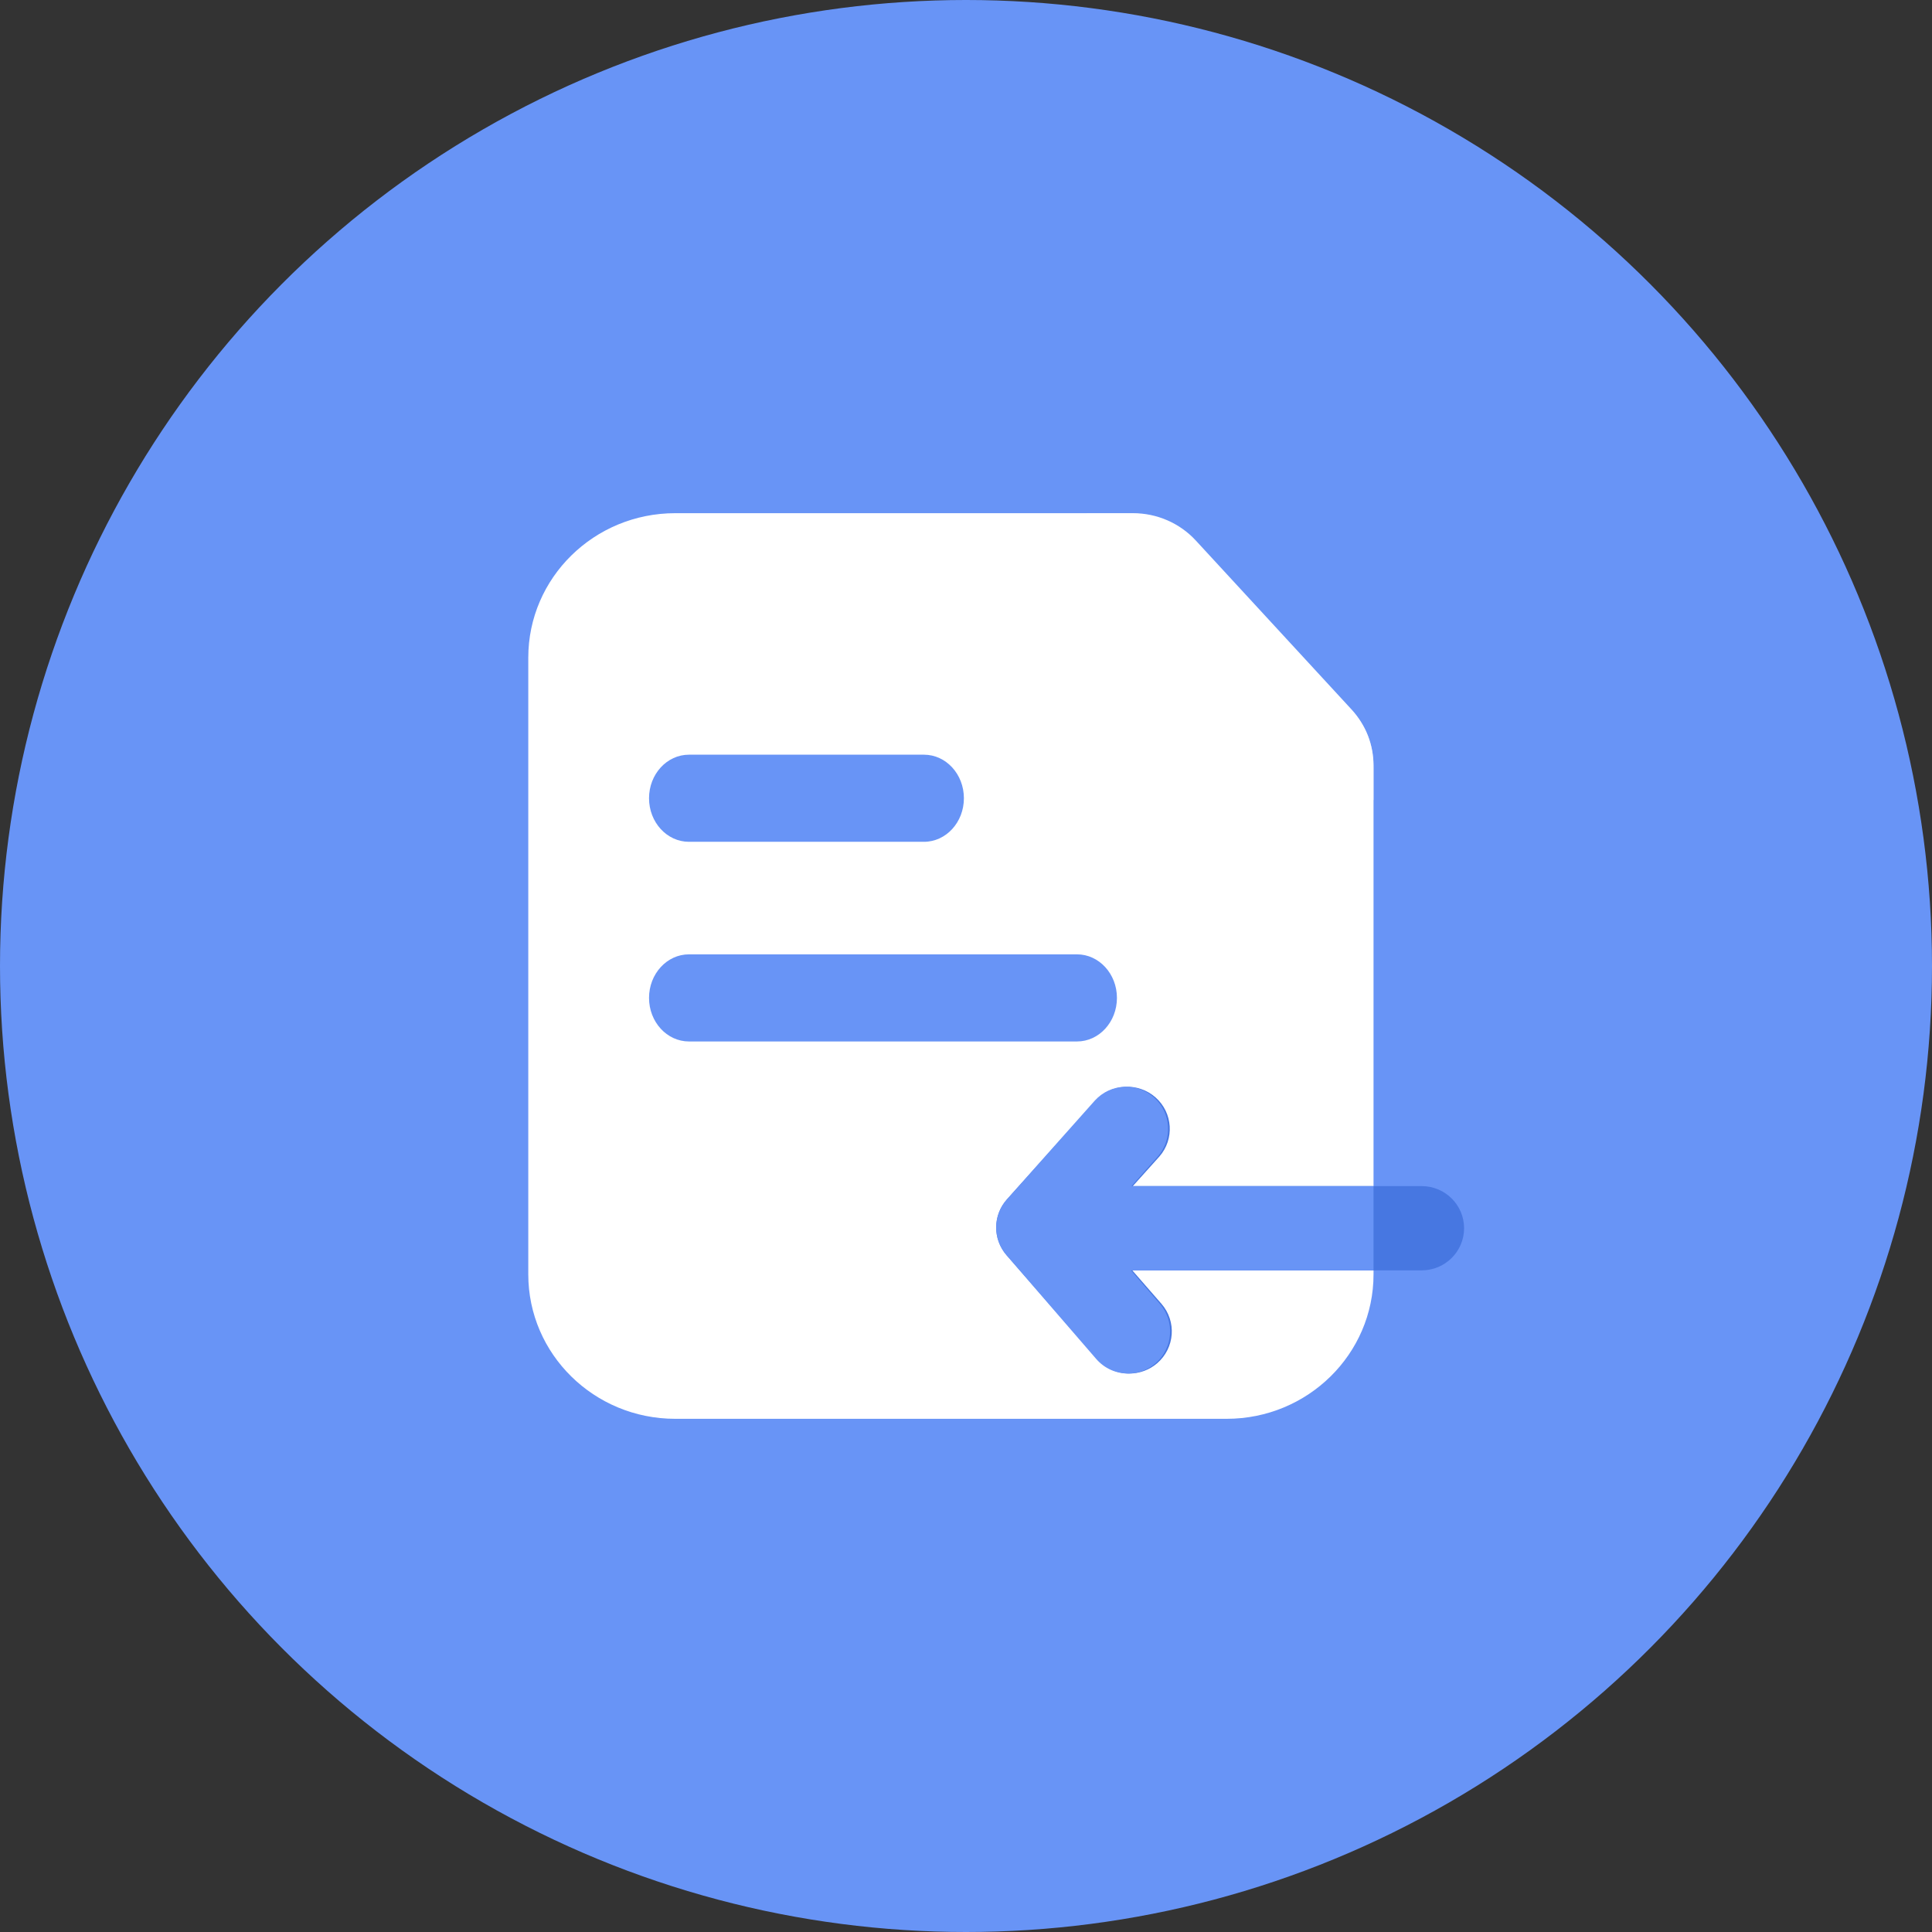 <?xml version="1.0" encoding="UTF-8"?>
<svg width="128px" height="128px" viewBox="0 0 128 128" version="1.1" xmlns="http://www.w3.org/2000/svg" xmlns:xlink="http://www.w3.org/1999/xlink">
    <rect x="0" y="0" width="128" height="128" fill="#333333" stroke="none"/>
    <title>编组</title>
    <g id="页面-1" stroke="none" stroke-width="1" fill="none" fill-rule="evenodd">
        <g id="列表页备份-4" transform="translate(-566, -345)">
            <g id="编组" transform="translate(566, 345)">
                <circle id="椭圆形" fill="#6894F6" cx="64" cy="64" r="64"></circle>
                <g id="daoru备份" transform="translate(35, 34)" fill-rule="nonzero">
                    <path d="M40.066,0 L9.734,0 C4.359,0 0,4.286 0,9.57 L0,50.43 C0,55.714 4.359,60 9.734,60 L46.266,60 C51.641,60 56,55.714 56,50.43 L56,16.714 C56,15.344 55.483,14.025 54.548,13.009 L44.224,1.809 C43.16,0.656 41.65,-0.001 40.066,0 L40.066,0 Z" id="路径" fill="#FFFFFF"></path>
                    <path d="M36.353,35 L10.647,35 C9.185,35 8,33.709 8,32.114 C8,30.52 9.185,29.228 10.647,29.228 L36.353,29.228 C37.815,29.228 39,30.52 39,32.114 C39,33.709 37.815,35 36.353,35 Z M26.213,21.772 L10.647,21.772 C9.185,21.772 8,20.48 8,18.886 C8,17.291 9.185,16 10.647,16 L26.213,16 C27.676,16 28.861,17.291 28.861,18.886 C28.861,20.48 27.676,21.772 26.213,21.772 L26.213,21.772 Z" id="形状" fill="#6894F6"></path>
                    <path d="M37,15.044 C37,17.23 38.838,19 41.109,19 L56,19 L56,16.927 C56,15.204 55.489,14.074 54.522,13.045 L44.013,1.814 C42.811,0.484 41.459,0 39.532,0 L37,0 L37,15.044 Z" id="路径" fill-opacity="0.5" fill="#FFFFFF"></path>
                    <path d="M61.288,45.465 L55.397,38.912 C54.358,37.781 52.594,37.69 51.441,38.708 C50.289,39.726 50.178,41.474 51.192,42.628 L52.948,44.582 L33.815,44.582 C32.26,44.582 31,45.831 31,47.373 C31,48.915 32.26,50.165 33.815,50.165 L52.983,50.165 L51.051,52.38 C50.034,53.546 50.162,55.309 51.336,56.32 C51.847,56.759 52.501,57.001 53.177,57 C53.965,57 54.75,56.672 55.306,56.037 L61.313,49.156 C62.238,48.093 62.228,46.515 61.288,45.465 L61.288,45.465 Z" id="路径" fill="#4777E1" transform="translate(46.5, 47.5) scale(-1, 1) translate(-46.5, -47.5) "></path>
                    <path d="M49.462,38.912 C48.433,37.781 46.686,37.69 45.545,38.708 C44.404,39.726 44.293,41.474 45.298,42.628 L47.037,44.582 L31,44.582 L31,50.165 L47.071,50.165 L45.158,52.38 C44.151,53.546 44.277,55.309 45.441,56.319 C45.946,56.759 46.594,57.001 47.263,57 C48.044,57 48.821,56.672 49.371,56.037 L55.32,49.156 C56.236,48.093 56.226,46.515 55.295,45.465 L49.462,38.912 Z" id="路径" fill="#6894F6" transform="translate(43.5, 47.5) scale(-1, 1) translate(-43.5, -47.5) "></path>
                </g>
            </g>
        </g>
    </g>
</svg>